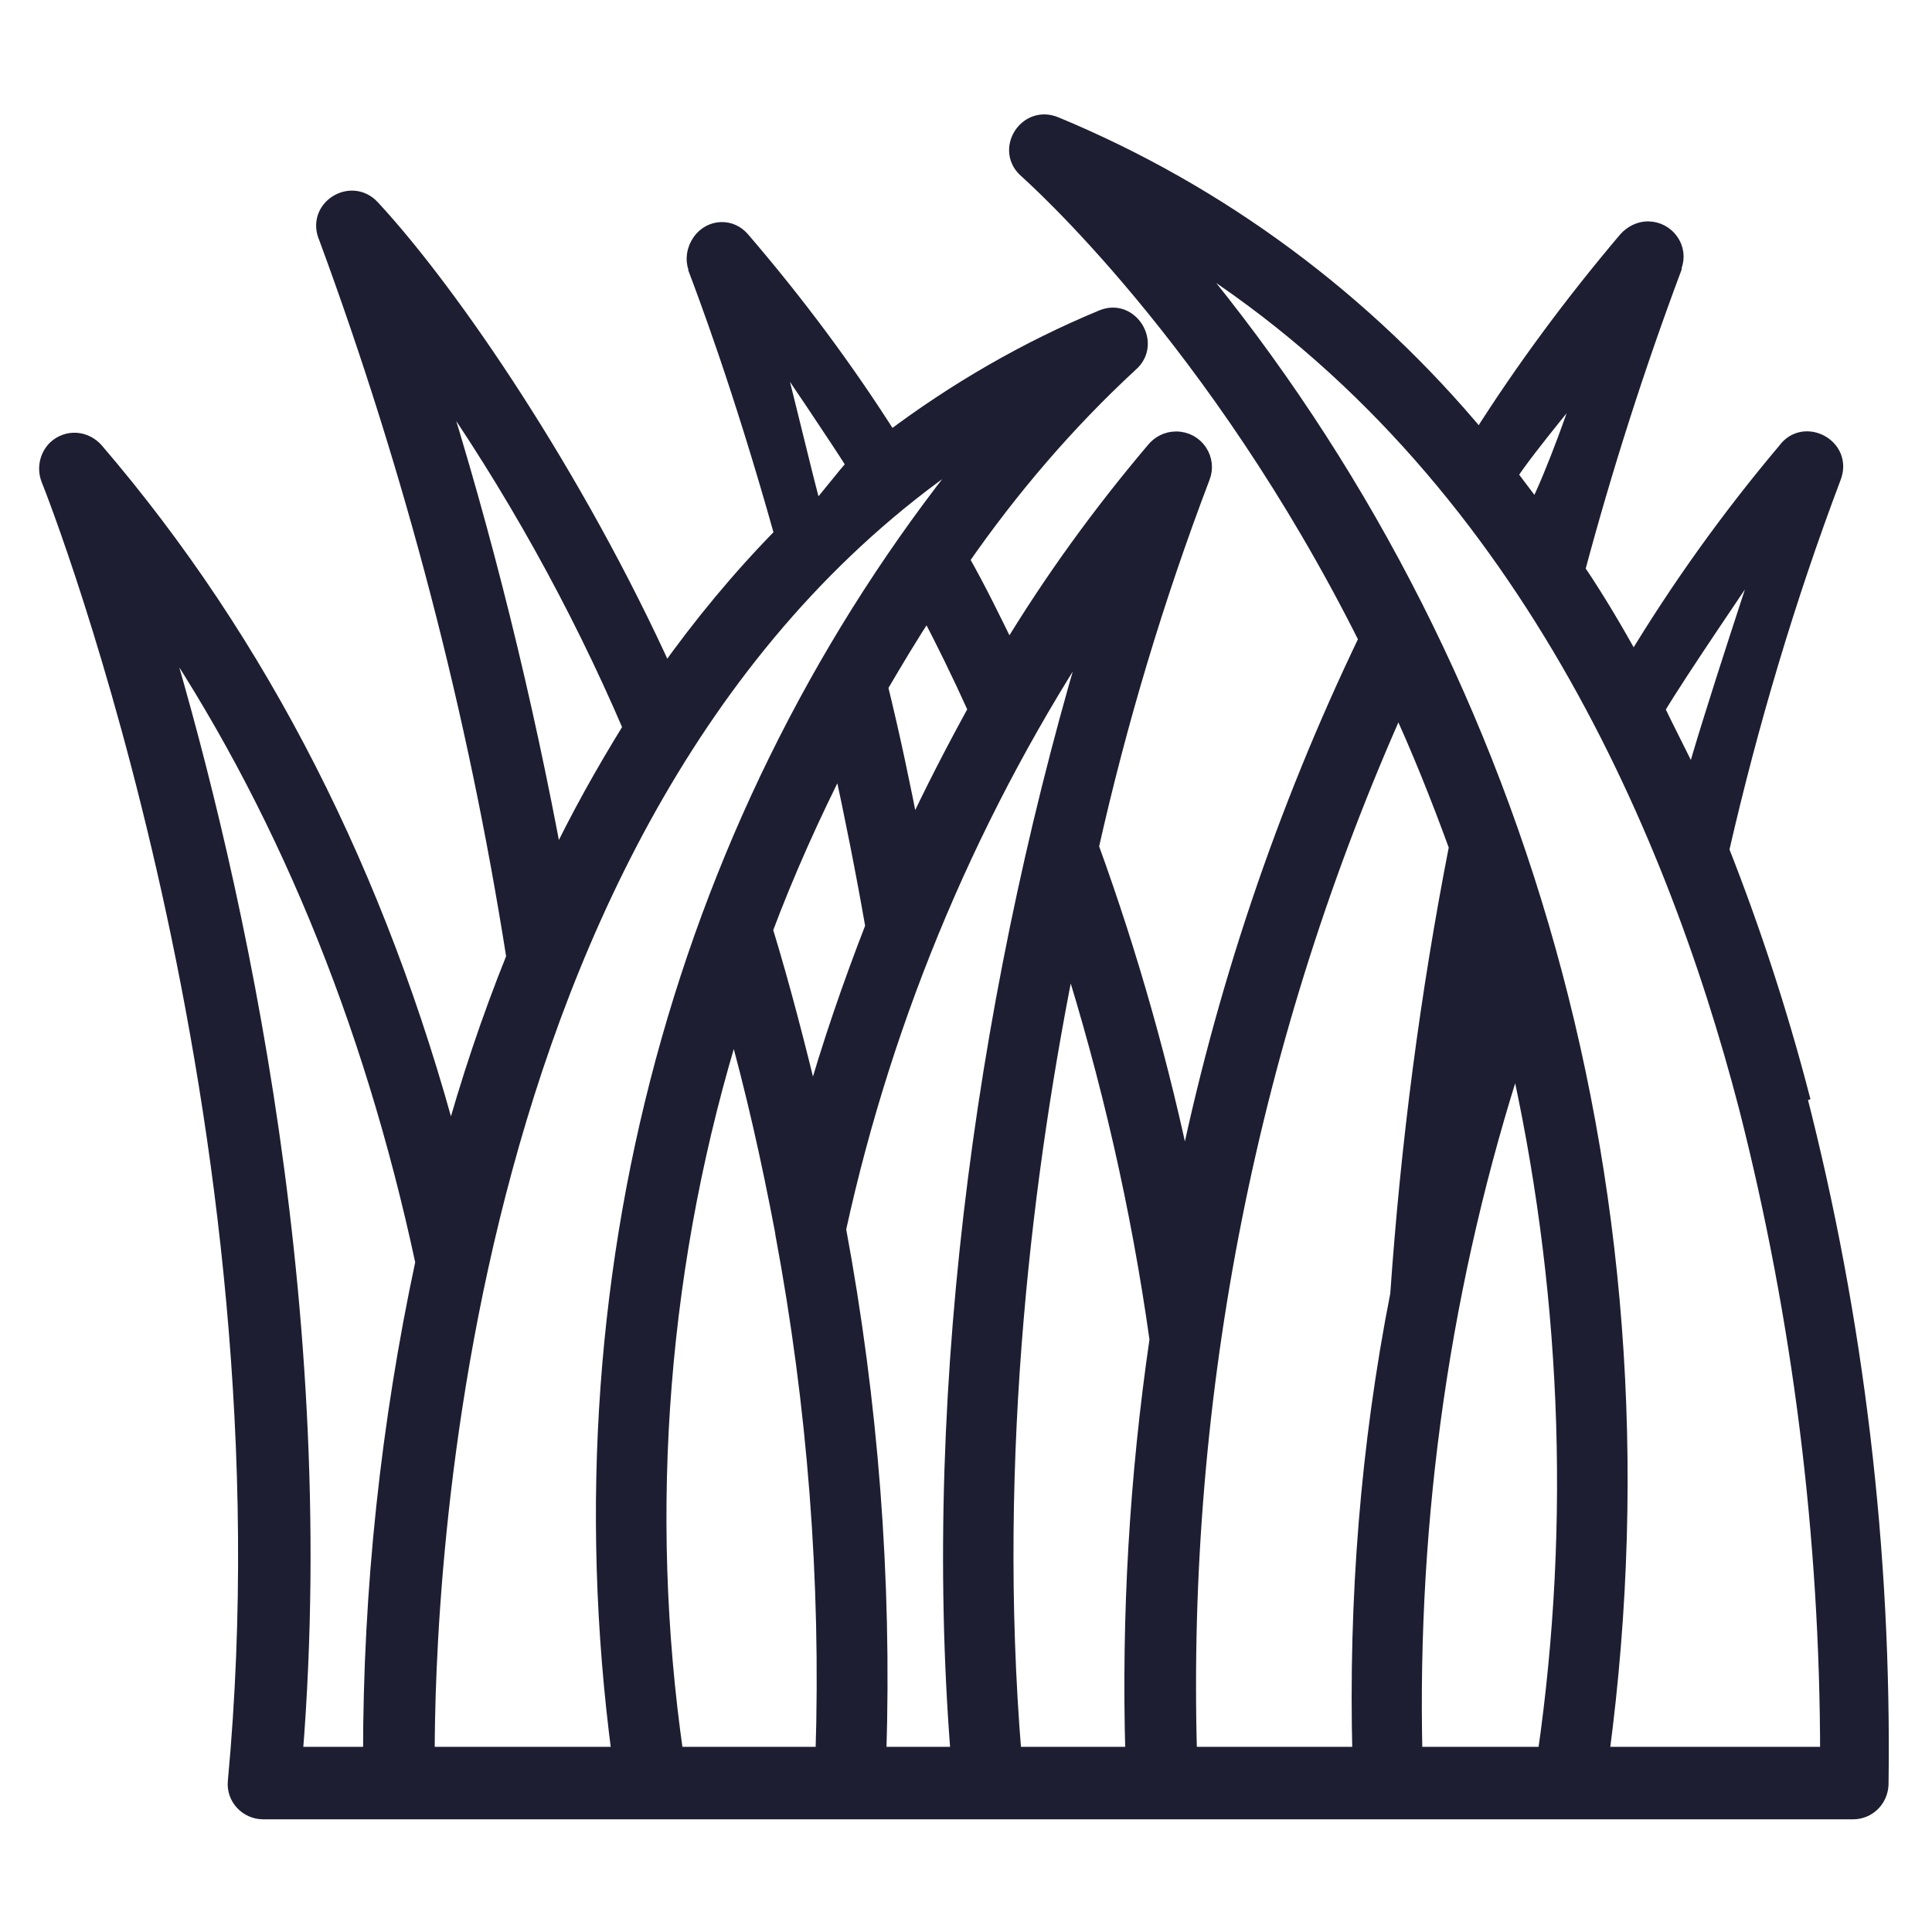 <?xml version="1.0" encoding="UTF-8"?> <svg xmlns="http://www.w3.org/2000/svg" id="Layer_1" version="1.1" viewBox="0 0 24 24"><defs><style> .st0 { fill: #1d1e32; stroke: #1d1e32; stroke-miterlimit: 10; stroke-width: .2px; } </style></defs><path class="st0" d="M22.37,13.59c-.27-1.03-.6-2.04-.99-3.03.36-1.57.82-3.12,1.39-4.63h0c.15-.38-.36-.65-.59-.33-.7.83-1.33,1.71-1.89,2.64-.22-.4-.45-.79-.7-1.16.34-1.27.74-2.52,1.2-3.75,0,0,0-.01,0-.02.09-.22-.08-.46-.32-.46-.1,0-.2.05-.27.13-.66.78-1.27,1.6-1.82,2.47-1.42-1.71-3.22-3.05-5.27-3.9-.36-.15-.65.32-.35.57.04.04,2.34,2.06,4.22,5.82-1.03,2.14-1.79,4.4-2.26,6.72-.29-1.41-.68-2.79-1.17-4.14.35-1.56.81-3.09,1.38-4.59,0,0,0,0,0,0,.09-.22-.07-.47-.32-.47-.11,0-.21.05-.28.14-.66.78-1.27,1.62-1.8,2.5-.19-.39-.38-.78-.59-1.15.61-.88,1.31-1.7,2.1-2.43.29-.25,0-.72-.35-.57-.94.39-1.82.9-2.63,1.51-.55-.87-1.17-1.7-1.84-2.48,0,0,0,0,0,0-.14-.17-.39-.16-.52.02h0c-.07.1-.09.22-.05.33,0,0,0,0,0,.01.09.24.55,1.44,1.07,3.3-.53.54-1.01,1.12-1.45,1.74-1.11-2.45-2.65-4.72-3.65-5.8-.26-.28-.72.01-.56.37,1.07,2.9,1.85,5.89,2.33,8.94-.31.77-.57,1.55-.79,2.35-.89-3.35-2.36-6.25-4.41-8.64h0c-.13-.15-.35-.17-.5-.03-.1.1-.13.25-.08.38.13.32,3.09,7.94,2.32,16.18-.02.2.14.37.34.37h19.75c.18,0,.33-.14.34-.33.04-2.89-.3-5.77-1.02-8.57h0ZM21.03,9.72c-.09-.19-.36-.72-.45-.91.25-.43,1.15-1.74,1.42-2.15,0,0-.79,2.37-.97,3.06ZM19.73,4.65c-.12.38-.41,1.21-.65,1.69-.08-.11-.25-.33-.33-.44.2-.32.98-1.25.98-1.25ZM13.28,11.81c.5,1.58.87,3.19,1.1,4.83-.25,1.71-.35,3.43-.3,5.16h-1.49c-.31-3.76.15-7.34.69-9.99h0ZM12.13,8.81c-.28.51-.55,1.03-.8,1.57-.12-.62-.25-1.24-.4-1.85.2-.34.39-.66.59-.96.21.4.41.81.6,1.23h0ZM10.09,13.76c-.18-.75-.37-1.49-.59-2.21.27-.72.59-1.43.94-2.12.15.69.29,1.39.41,2.08-.28.72-.54,1.47-.76,2.25h0ZM9.57,4.21c.19.27.87,1.28,1.05,1.57-.08.07-.42.52-.5.59-.11-.37-.45-1.84-.55-2.15h0ZM12.2,5.49c-3.54,4.29-5.32,10.1-4.5,16.31h-2.4c0-1.95.28-12.05,6.9-16.31h0ZM5.4,4.66c.96,1.37,1.78,2.84,2.44,4.38-.34.55-.66,1.12-.94,1.71-.38-2.06-.88-4.09-1.51-6.08h0ZM1.94,7.67c1.56,2.29,2.67,4.98,3.32,8.01-.43,2.01-.65,4.06-.65,6.12h-.95c.47-5.83-.86-11.3-1.72-14.13h0ZM8.39,21.8c-.44-3.06-.19-6.18.73-9.13.24.85.44,1.74.61,2.64,0,0,0,0,0,.01.4,2.14.57,4.31.5,6.48h-1.84ZM10.91,21.8c.07-2.19-.1-4.38-.5-6.53.59-2.7,1.68-5.27,3.21-7.57-1.34,4.39-2.08,9.44-1.71,14.1h-1ZM14.77,21.8c-.13-4.5.76-8.96,2.6-13.07.26.56.5,1.16.73,1.79-.36,1.84-.6,3.69-.73,5.56-.37,1.88-.52,3.8-.47,5.72h-2.12ZM17.57,21.8c-.07-2.96.35-5.91,1.27-8.73.65,2.86.78,5.82.36,8.73h-1.63ZM22.71,21.8h-2.82c.97-7.27-1.21-13.94-5.27-18.72,4.18,2.56,6.15,7.1,7.08,10.67.67,2.63,1.01,5.34,1.01,8.06h0ZM22.71,21.8"></path></svg> 